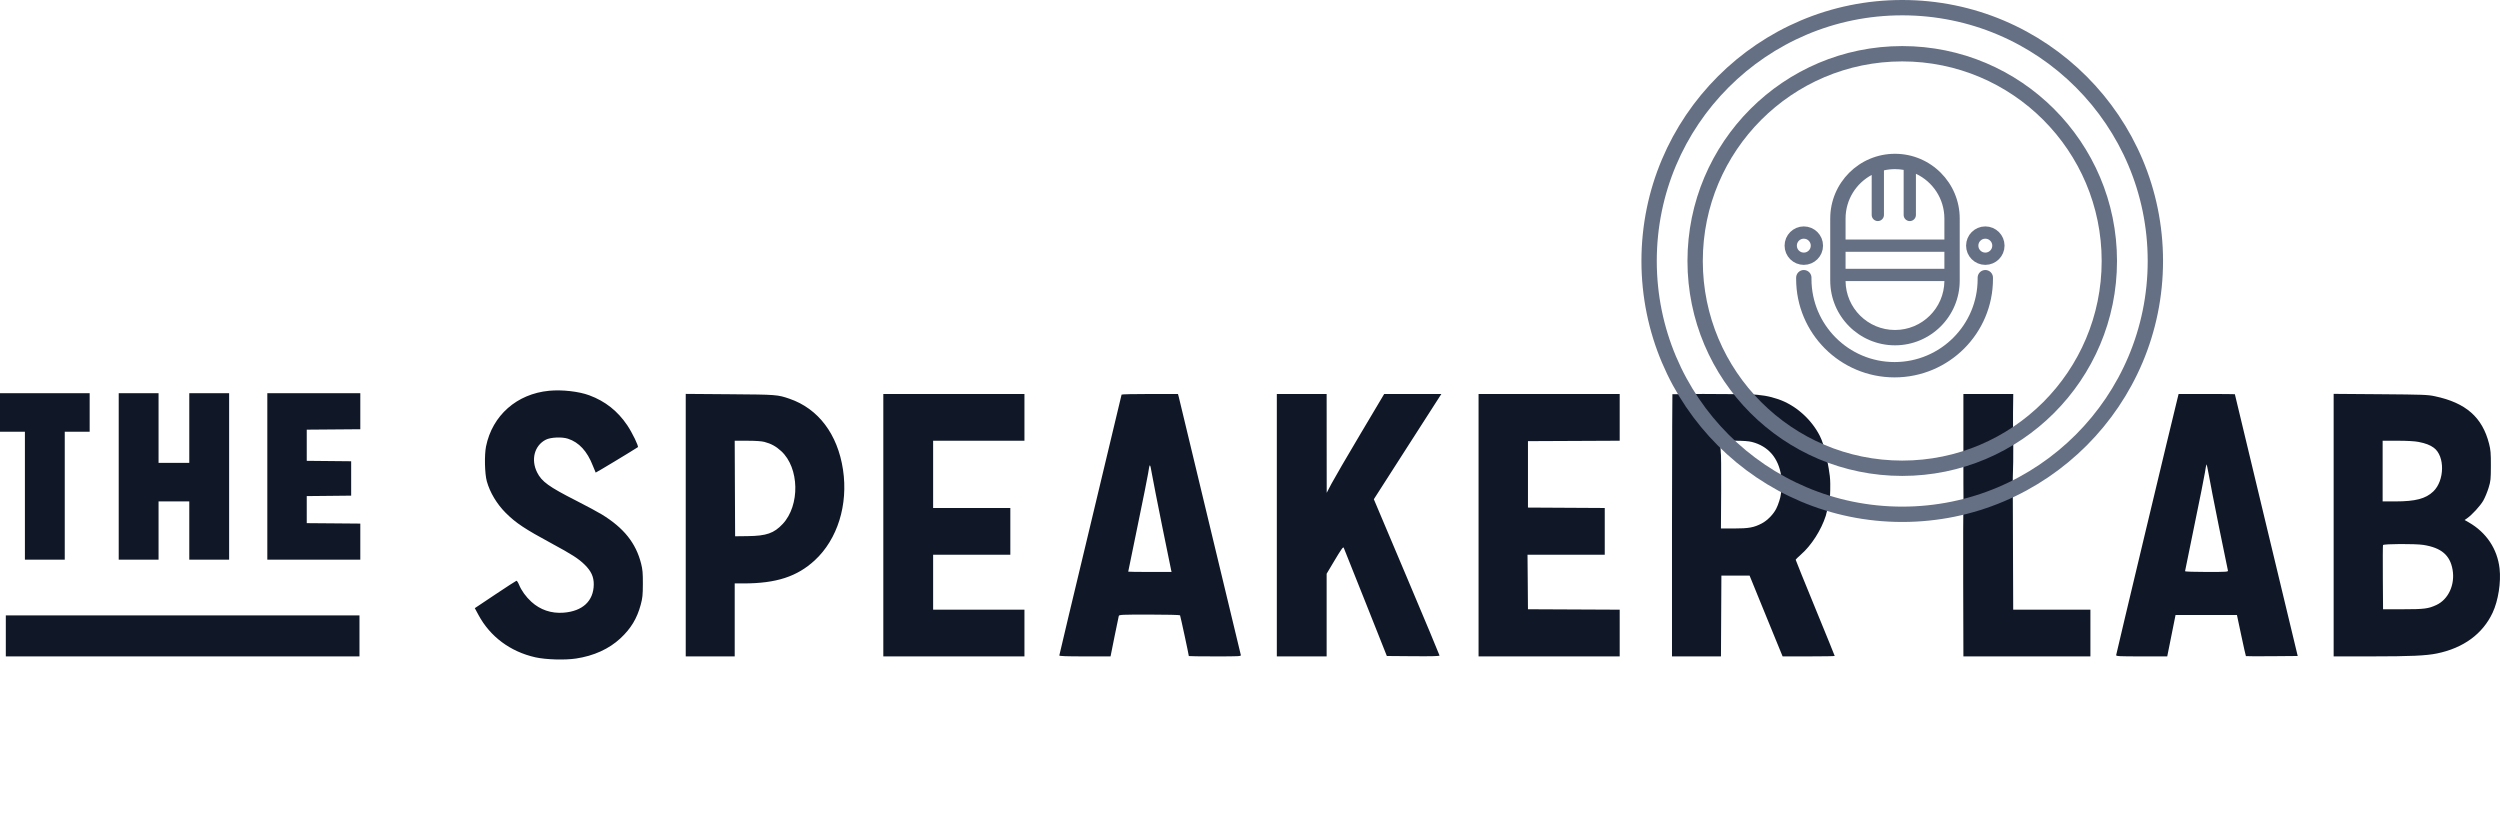 <svg width="163" height="53" viewBox="0 0 163 53" fill="none" xmlns="http://www.w3.org/2000/svg">
<path fill-rule="evenodd" clip-rule="evenodd" d="M31.69 29.102C32.102 27.084 33.698 25.678 35.804 25.478C36.65 25.397 37.743 25.521 38.424 25.774C39.462 26.16 40.267 26.795 40.895 27.724C41.217 28.199 41.658 29.11 41.589 29.155C41.179 29.424 38.852 30.827 38.839 30.813C38.829 30.803 38.745 30.601 38.653 30.364C38.284 29.417 37.753 28.84 37.031 28.604C36.636 28.475 35.9 28.508 35.586 28.669C34.847 29.047 34.603 29.963 35.018 30.797C35.319 31.401 35.774 31.73 37.565 32.642C38.235 32.982 38.989 33.388 39.241 33.543C40.676 34.424 41.46 35.406 41.8 36.745C41.897 37.13 41.917 37.358 41.915 38.066C41.912 38.808 41.893 38.989 41.774 39.433C41.533 40.326 41.13 40.992 40.447 41.624C39.705 42.313 38.718 42.761 37.56 42.936C36.829 43.047 35.579 43.009 34.902 42.856C33.273 42.488 31.958 41.51 31.2 40.102L30.957 39.652L32.283 38.766C33.013 38.279 33.636 37.874 33.67 37.866C33.703 37.858 33.778 37.969 33.836 38.113C33.995 38.503 34.286 38.908 34.646 39.237C35.22 39.762 35.947 40.008 36.743 39.947C37.987 39.851 38.699 39.188 38.713 38.114C38.719 37.612 38.547 37.236 38.122 36.818C37.717 36.422 37.294 36.149 35.968 35.433C34.22 34.489 33.636 34.101 32.978 33.445C32.396 32.865 31.946 32.115 31.741 31.383C31.603 30.892 31.576 29.661 31.69 29.102ZM0 28.148V26.891V25.635H2.923H5.846V26.891V28.148H5.034H4.222V32.318V36.489H2.923H1.624V32.318V28.148H0.812H0ZM7.74 36.489V31.062V25.635H9.039H10.338V27.907V30.18H11.34H12.341V27.907V25.635H13.64H14.939V31.062V36.489H13.64H12.341V34.59V32.692H11.34H10.338V34.59V36.489H9.039H7.74ZM17.429 36.489V31.062V25.635H20.46H23.492V26.81V27.986L21.746 28L20 28.014V29.03V30.046L21.448 30.06L22.896 30.074V31.195V32.316L21.448 32.331L20 32.345V33.227V34.109L21.746 34.123L23.492 34.138V35.313V36.489H20.46H17.429ZM44.71 42.797V34.239V25.682L47.592 25.704C50.644 25.727 50.694 25.731 51.477 25.999C53.358 26.645 54.617 28.315 54.964 30.624C55.308 32.911 54.606 35.163 53.123 36.533C51.971 37.596 50.609 38.039 48.485 38.039L47.903 38.039V40.418V42.797H46.307H44.71ZM57.592 42.797V34.243V25.688H62.193H66.794V27.212V28.736H63.817H60.84V30.928V33.12H63.357H65.874V34.644V36.168H63.357H60.84V37.959V39.75H63.817H66.794V41.274V42.797H62.193H57.592ZM71.097 34.221C72.214 29.572 73.127 25.75 73.127 25.728C73.127 25.706 73.954 25.688 74.965 25.688H76.804L76.858 25.889C76.888 25.999 77.803 29.807 78.892 34.35C79.982 38.893 80.885 42.652 80.901 42.704C80.927 42.792 80.822 42.797 79.22 42.797C78.28 42.797 77.511 42.787 77.511 42.775C77.511 42.7 76.964 40.158 76.939 40.118C76.923 40.092 76.037 40.071 74.941 40.071C73.112 40.071 72.97 40.077 72.944 40.164C72.929 40.216 72.802 40.829 72.662 41.528L72.408 42.797H70.737C69.513 42.797 69.067 42.781 69.067 42.736C69.067 42.702 69.981 38.87 71.097 34.221ZM83.249 42.797V34.243V25.688H84.873H86.497L86.499 28.91L86.501 32.131L86.81 31.542C86.98 31.218 87.823 29.768 88.684 28.321L90.249 25.688H92.114H93.979L93.899 25.809C93.855 25.875 92.864 27.419 91.697 29.239L89.574 32.55L91.716 37.616C92.894 40.402 93.858 42.708 93.858 42.74C93.858 42.782 93.356 42.795 92.14 42.785L90.422 42.771L89.03 39.269C88.264 37.343 87.626 35.743 87.611 35.713C87.572 35.634 87.461 35.791 86.954 36.641L86.497 37.408V40.103V42.797H84.873H83.249ZM96.402 42.797V34.243V25.688H101.003H105.604V27.212V28.735L102.613 28.749L99.623 28.763V30.928V33.093L102.126 33.107L104.63 33.121V34.644V36.168H102.112H99.594L99.609 37.945L99.623 39.723L102.613 39.737L105.604 39.751V41.274V42.797H101.003H96.402ZM137.973 42.715C137.973 42.652 141.71 27.014 141.988 25.916L142.045 25.688H143.879C144.888 25.688 145.713 25.694 145.713 25.702C145.714 25.709 146.636 29.553 147.762 34.243L149.811 42.771L148.132 42.785C147.209 42.793 146.445 42.789 146.433 42.778C146.421 42.766 146.285 42.158 146.13 41.427L145.848 40.097H143.847H141.846L141.575 41.447L141.304 42.797H139.638C138.172 42.797 137.973 42.788 137.973 42.715ZM152.154 42.797V34.239V25.68L155.199 25.703C158.006 25.725 158.284 25.735 158.758 25.836C160.776 26.264 161.848 27.204 162.288 28.934C162.39 29.335 162.408 29.545 162.405 30.367C162.403 31.258 162.392 31.365 162.255 31.81C162.174 32.075 162.019 32.448 161.911 32.639C161.721 32.975 161.168 33.578 160.848 33.797L160.693 33.904L160.957 34.055C162.111 34.715 162.827 35.787 162.973 37.072C163.074 37.966 162.885 39.166 162.52 39.946C161.872 41.333 160.616 42.252 158.885 42.607C158.184 42.751 157.15 42.797 154.636 42.797H152.154ZM50.932 29.41C50.591 29.099 50.279 28.928 49.838 28.812C49.655 28.764 49.262 28.737 48.728 28.737L47.903 28.736L47.916 31.85L47.93 34.965L48.755 34.955C49.97 34.941 50.462 34.77 51.03 34.165C52.171 32.947 52.121 30.498 50.932 29.41ZM158.689 29.198C158.444 29.015 158.146 28.901 157.684 28.812C157.431 28.764 156.934 28.736 156.317 28.736H155.348V30.714V32.692H156.182C157.486 32.692 158.158 32.516 158.65 32.044C159.395 31.33 159.417 29.74 158.689 29.198ZM76.358 37.17C76.342 37.104 76.081 35.823 75.777 34.323C75.474 32.823 75.172 31.284 75.105 30.901C74.976 30.162 74.966 30.161 74.856 30.875C74.823 31.095 74.517 32.62 74.177 34.264C73.838 35.908 73.56 37.261 73.56 37.272C73.56 37.282 74.196 37.291 74.973 37.291H76.386L76.358 37.17ZM145.26 37.197C145.244 37.145 144.984 35.876 144.681 34.377C144.378 32.877 144.075 31.325 144.008 30.928C143.941 30.531 143.873 30.242 143.857 30.287C143.841 30.331 143.799 30.559 143.764 30.794C143.73 31.03 143.423 32.567 143.083 34.211C142.743 35.854 142.465 37.22 142.465 37.245C142.465 37.27 143.1 37.291 143.876 37.291C145.194 37.291 145.285 37.284 145.26 37.197ZM159.908 37.145C159.744 36.196 159.171 35.711 158 35.528C157.472 35.446 155.405 35.455 155.372 35.54C155.358 35.577 155.353 36.533 155.361 37.665L155.375 39.723H156.674C158.058 39.723 158.321 39.69 158.848 39.447C159.633 39.086 160.078 38.122 159.908 37.145ZM0.379 42.797V41.461V40.124H11.908H23.438V41.461V42.797H11.908H0.379Z" fill="#101828"/>
<path fill-rule="evenodd" clip-rule="evenodd" d="M119.025 29.528C118.941 29.186 118.835 28.779 118.65 28.415C118.097 27.326 117.066 26.415 115.954 26.033C115.338 25.821 114.822 25.735 113.982 25.703L111.03 25.686L109.04 25.703C109.04 25.703 109.014 28.265 109.014 34.307V42.797H110.61H112.207L112.221 40.164L112.235 37.531H113.154H114.074L114.684 39.028C115.019 39.852 115.503 41.036 115.76 41.661L116.226 42.797H117.925C118.859 42.797 119.623 42.784 119.623 42.768C119.623 42.751 119.051 41.344 118.351 39.64C117.651 37.936 117.079 36.522 117.079 36.498C117.079 36.474 117.236 36.318 117.427 36.151C118.102 35.561 118.743 34.561 119.04 33.632C119.04 33.632 119.257 32.806 119.287 32.586L119.287 32.581C119.316 32.363 119.338 32.2 119.333 31.544C119.33 31.164 119.293 30.908 119.231 30.538C119.169 30.167 119.108 29.869 119.025 29.528ZM114.227 28.816C114.02 28.762 113.651 28.736 113.116 28.736H112.314H112.154L112.194 29.485C112.216 29.485 112.228 30.603 112.22 31.971L112.205 34.457H113.061C114.023 34.457 114.359 34.395 114.872 34.125C115.23 33.937 115.618 33.542 115.807 33.174C115.946 32.902 116.098 32.425 116.116 32.198C116.116 32.198 116.172 31.858 116.172 31.616C116.172 31.373 116.133 31.02 116.133 31.02C115.952 29.855 115.289 29.089 114.227 28.816Z" fill="#101828"/>
<path d="M131.234 31.193L131.261 30.117L131.27 28.115C131.25 28.128 131.241 27.587 131.249 26.913L131.265 25.688H129.639H128.013V27.689V29.689V30.303V31.491L128.022 33.067C128.002 33.067 127.992 35.256 128 37.932L128.014 42.797H132.154H136.295V41.274V39.75H133.778H131.261L131.247 35.848L131.234 31.945V31.193Z" fill="#101828"/>
<path d="M117.608 18.105V18.189C117.608 21.457 120.258 24.106 123.525 24.106V24.106C126.793 24.106 129.442 21.457 129.442 18.189V18.105" stroke="#667085" stroke-linecap="round" stroke-linejoin="round"/>
<path d="M140.53 17.016C140.53 26.137 133.14 33.532 124.026 33.532C114.912 33.532 107.522 26.137 107.522 17.016C107.522 7.894 114.912 0.5 124.026 0.5C133.14 0.5 140.53 7.894 140.53 17.016Z" stroke="#667085"/>
<path d="M137.529 17.017C137.529 24.48 131.483 30.53 124.026 30.53C116.569 30.53 110.523 24.48 110.523 17.017C110.523 9.554 116.569 3.504 124.026 3.504C131.483 3.504 137.529 9.554 137.529 17.017Z" stroke="#667085"/>
<path d="M118.462 16.016C118.462 16.488 118.079 16.87 117.609 16.87C117.138 16.87 116.755 16.488 116.755 16.016C116.755 15.544 117.138 15.162 117.609 15.162C118.079 15.162 118.462 15.544 118.462 16.016Z" stroke="#667085" stroke-width="0.8"/>
<path d="M130.296 16.016C130.296 16.488 129.913 16.87 129.443 16.87C128.972 16.87 128.589 16.488 128.589 16.016C128.589 15.544 128.972 15.162 129.443 15.162C129.913 15.162 130.296 15.544 130.296 16.016Z" stroke="#667085" stroke-width="0.8"/>
<path fill-rule="evenodd" clip-rule="evenodd" d="M126.774 17.527V16.417H120.331V17.527H126.774ZM120.331 18.327C120.349 20.091 121.785 21.515 123.553 21.515C125.321 21.515 126.756 20.091 126.774 18.327H120.331ZM126.774 14.249V15.617H120.331V14.249C120.331 13.019 121.021 11.95 122.034 11.407V14.014C122.034 14.235 122.213 14.414 122.434 14.414C122.655 14.414 122.834 14.235 122.834 14.014V11.108C123.065 11.055 123.306 11.027 123.553 11.027C123.746 11.027 123.935 11.044 124.118 11.077V14.015C124.118 14.236 124.297 14.415 124.518 14.415C124.739 14.415 124.918 14.236 124.918 14.015V11.33C126.015 11.844 126.774 12.958 126.774 14.249ZM123.553 10.027C121.221 10.027 119.331 11.917 119.331 14.249V18.294C119.331 20.625 121.221 22.515 123.553 22.515C125.884 22.515 127.774 20.625 127.774 18.294V14.249C127.774 11.917 125.884 10.027 123.553 10.027Z" fill="#667085"/>
</svg>
